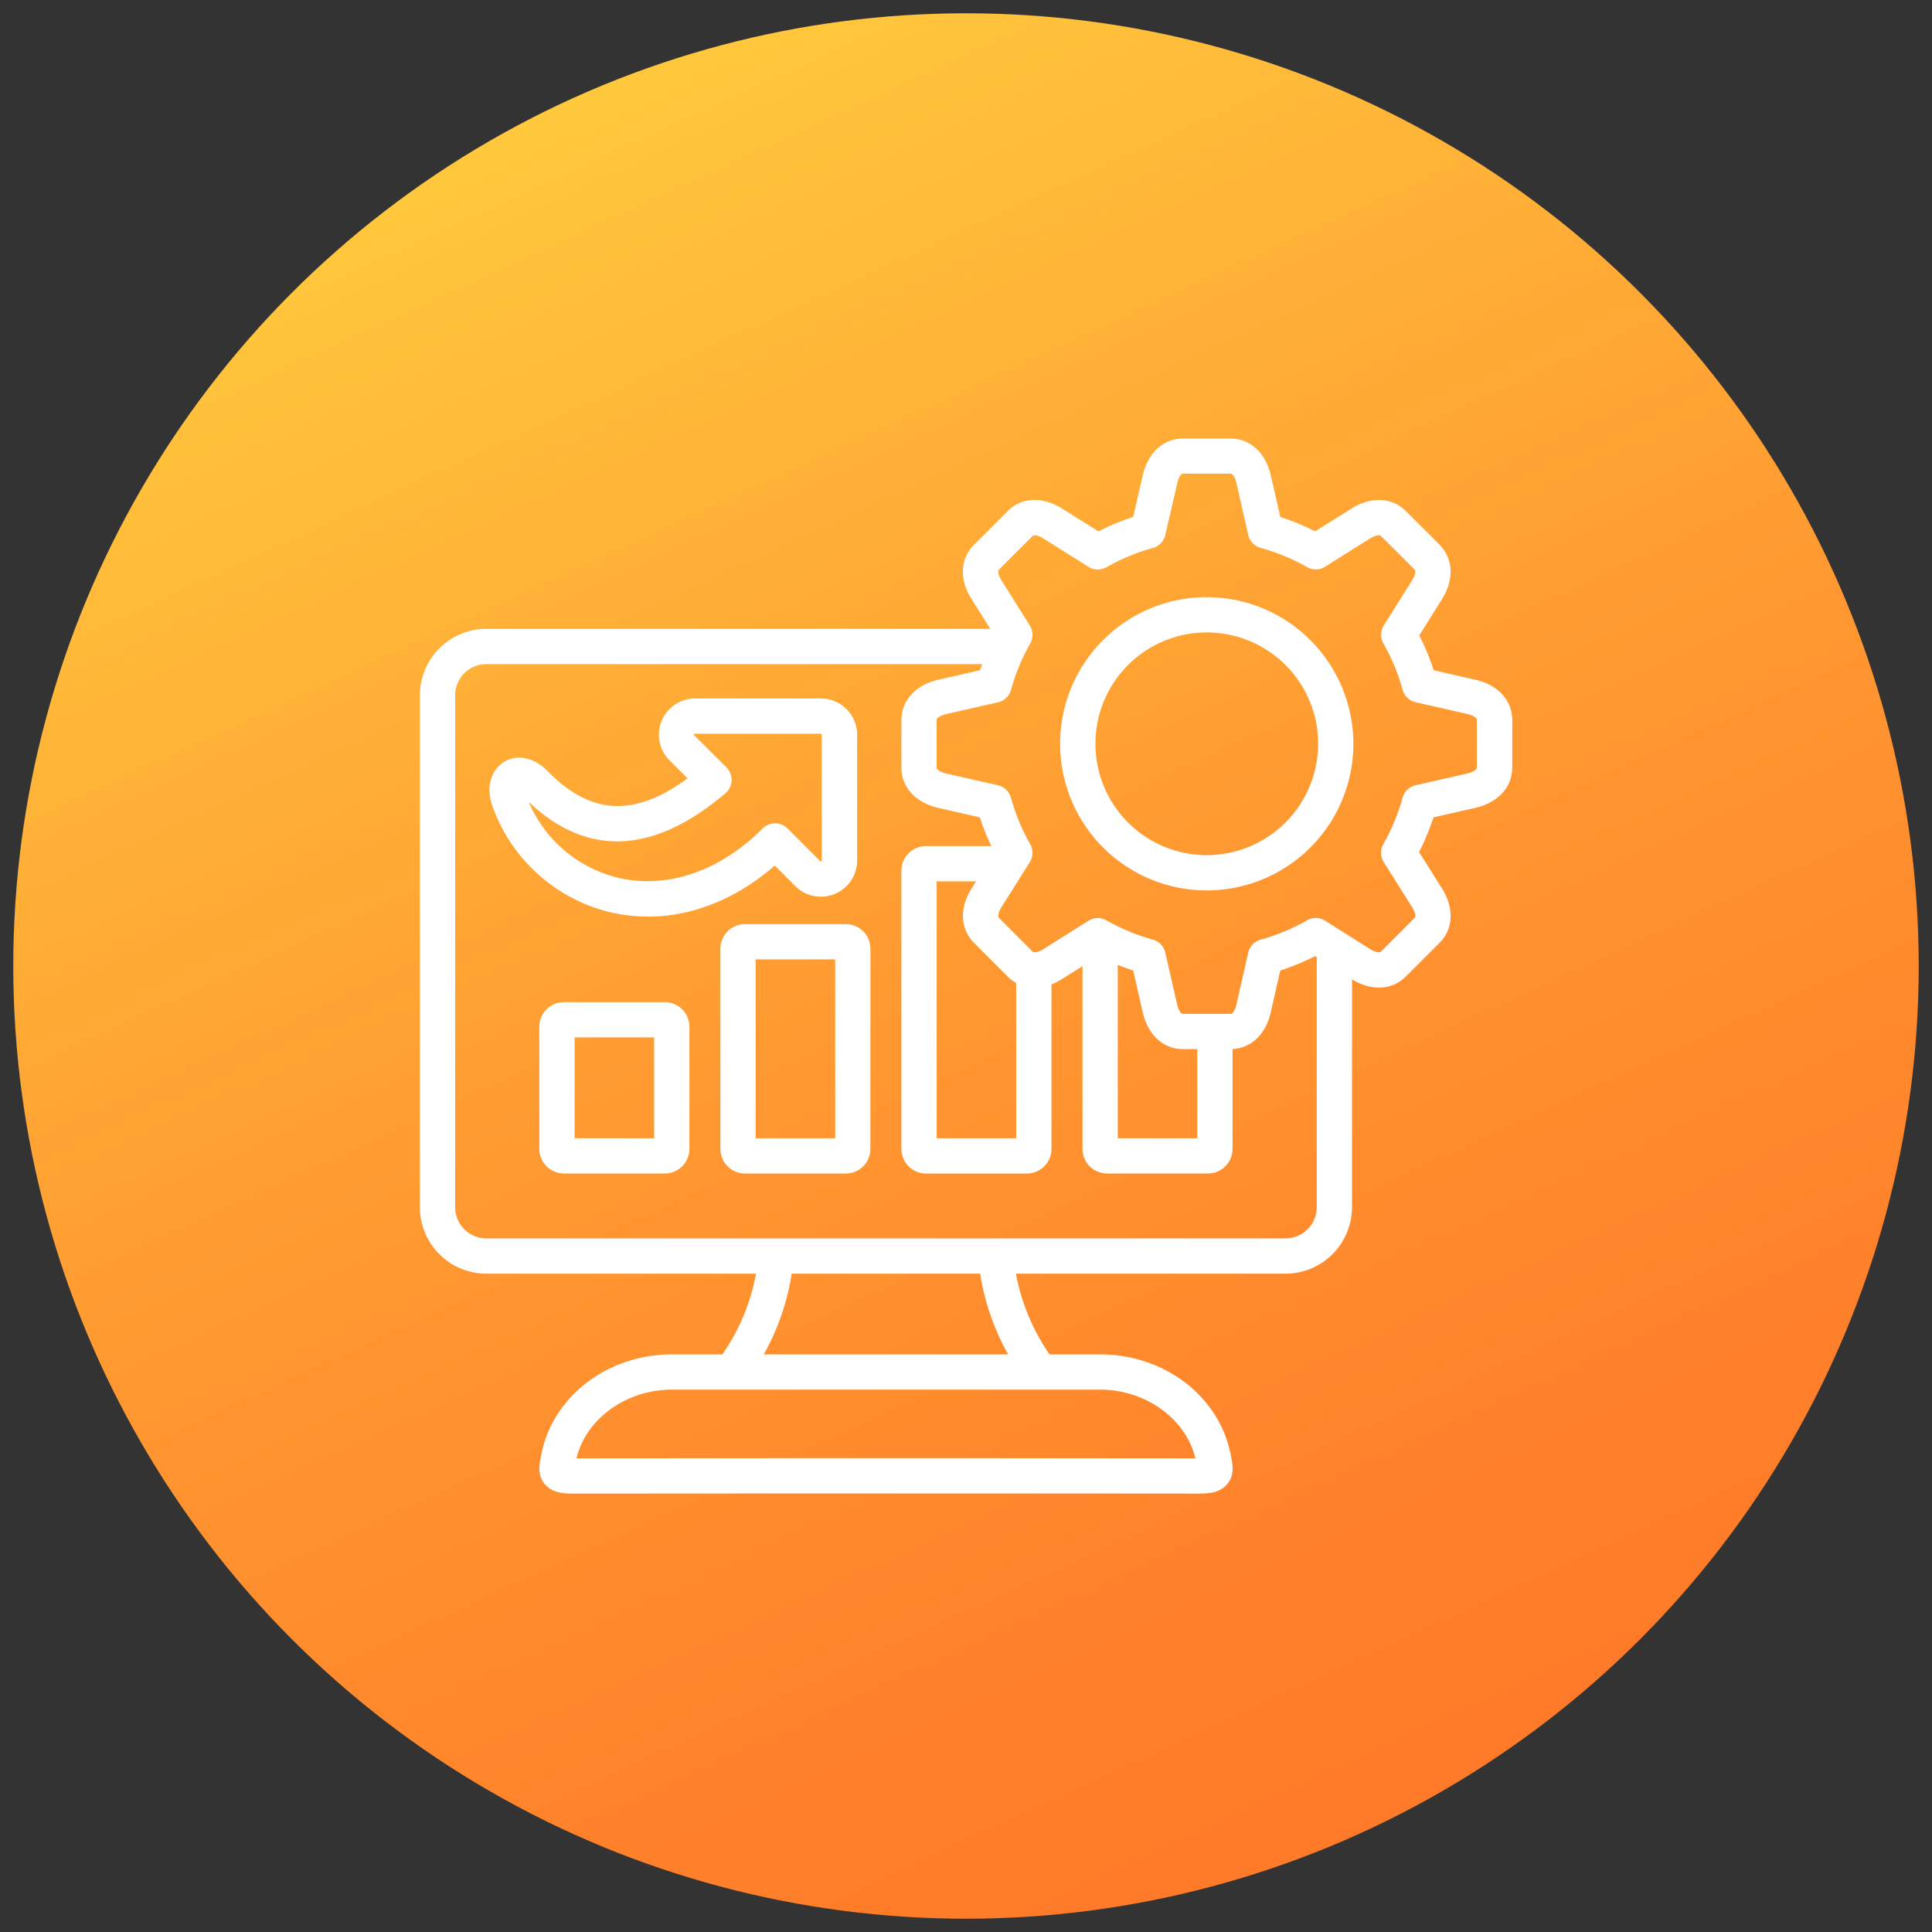 <svg xmlns="http://www.w3.org/2000/svg" xmlns:xlink="http://www.w3.org/1999/xlink" id="Layer_1" data-name="Layer 1" width="512" height="512" viewBox="0 0 512 512"><rect x="0" y="0" width="512" height="512" fill="#333333" stroke="none"/><defs><style>.cls-1{fill:url(#linear-gradient);}.cls-2{fill:#fff;}</style><linearGradient id="linear-gradient" x1="131.12" y1="-15.41" x2="375.93" y2="516.64" gradientUnits="userSpaceOnUse"><stop offset="0" stop-color="#ffd23f"></stop><stop offset="0.13" stop-color="#ffc23b"></stop><stop offset="0.51" stop-color="#ff9931"></stop><stop offset="0.82" stop-color="#ff802a"></stop><stop offset="1" stop-color="#ff7728"></stop></linearGradient></defs><circle class="cls-1" cx="256" cy="256" r="252.48"></circle><path class="cls-2" d="M176.19,265.58H149.44a6.52,6.52,0,0,0-6.51,6.51v32.39a6.52,6.52,0,0,0,6.51,6.51h26.75a6.52,6.52,0,0,0,6.51-6.51V272.09A6.52,6.52,0,0,0,176.19,265.58Zm-2.84,36.06H152.28V274.92h21.07Zm50.81-56.74H197.42a6.52,6.52,0,0,0-6.51,6.51v53.07a6.52,6.52,0,0,0,6.51,6.51h26.74a6.52,6.52,0,0,0,6.51-6.51V251.41a6.52,6.52,0,0,0-6.51-6.51Zm-2.83,56.74H200.25V254.25h21.08Zm-49.62-58.72c11.71,0,23.46-4.69,33.61-13.53l5.43,5.44a9.61,9.61,0,0,0,16.4-6.8V194.7a9.62,9.62,0,0,0-9.6-9.6H184.21a9.61,9.61,0,0,0-6.79,16.4l4.78,4.78c-14.09,10.34-25.62,9.72-36.94-1.8-4.44-4.52-9-4.27-11.74-2.53-3.47,2.18-4.74,6.89-3.1,11.44a44.13,44.13,0,0,0,31.82,28.49,43.62,43.62,0,0,0,9.47,1Zm-31.57-30.38c15.52,14.64,33,13.88,52.09-2.3a4.66,4.66,0,0,0,.54-6.58,3.47,3.47,0,0,0-.25-.29L184,194.89c-.08-.08-.13-.13-.06-.28s.14-.16.24-.16h33.34a.26.26,0,0,1,.25.25V228a.21.21,0,0,1-.16.25.21.21,0,0,1-.28-.06l-8.61-8.63a4.68,4.68,0,0,0-3.31-1.37h0a4.68,4.68,0,0,0-3.31,1.37c-11.22,11.23-25,16-37.86,13.16a34.63,34.63,0,0,1-24.13-20.21ZM391,180.14l-11.06-2.52a62.22,62.22,0,0,0-3.81-9.21l6-9.62c3.29-5.23,3-10.77-.65-14.46l-8.9-8.88c-3.7-3.69-9.24-3.94-14.46-.65l-9.61,6A62.67,62.67,0,0,0,339.3,137L336.78,126c-1.37-6-5.46-9.78-10.68-9.78H313.53c-5.24,0-9.33,3.75-10.7,9.78L300.31,137a62.55,62.55,0,0,0-9.2,3.81l-9.61-6c-5.22-3.31-10.77-3.06-14.47.64l-8.88,8.88c-3.71,3.71-4,9.26-.66,14.46l4.94,7.86H128.88a17.64,17.64,0,0,0-17.61,17.63V319.91a17.64,17.64,0,0,0,17.61,17.63h71.46a54.47,54.47,0,0,1-8.91,21.39H178c-17,0-31.59,11.18-34.56,26.57-.53,2.64-1.07,5.37.9,7.77,2.09,2.55,5.46,2.55,8.17,2.55,54.6-.05,110-.05,164.59,0,2.71,0,6.08,0,8.17-2.56,2-2.41,1.39-5.26.89-7.73-3-15.42-17.5-26.6-34.56-26.6H278.14a55.59,55.59,0,0,1-8.91-21.39h71.44a17.65,17.65,0,0,0,17.63-17.63V259.54c5.18,3.16,10.64,2.88,14.28-.76l8.9-8.9c3.67-3.67,3.93-9.21.65-14.46l-6.06-9.61a63.71,63.71,0,0,0,3.82-9.2L391,214.09c6-1.39,9.76-5.48,9.76-10.69V190.83c0-5.23-3.75-9.33-9.77-10.69ZM316.78,386.47c-54.42-.05-109.6-.05-164,0,2.48-10.43,13.15-18.2,25.21-18.2H291.57c12.06,0,22.72,7.75,25.21,18.2Zm-49.62-27.54H202.41a63.87,63.87,0,0,0,7.4-21.39h49.94a63.82,63.82,0,0,0,7.41,21.39Zm73.51-30.74H128.88a8.27,8.27,0,0,1-8.26-8.28V184.28a8.27,8.27,0,0,1,8.26-8.28h131.4c-.19.54-.38,1.07-.56,1.62l-11.06,2.52c-6,1.36-9.78,5.46-9.78,10.69V203.4c0,5.21,3.74,9.3,9.78,10.7l11,2.51a63.24,63.24,0,0,0,3.05,7.61H245.4a6.53,6.53,0,0,0-6.52,6.51v73.75A6.53,6.53,0,0,0,245.4,311h26.74a6.52,6.52,0,0,0,6.51-6.51V260.86a16.07,16.07,0,0,0,2.84-1.43l5.38-3.38v48.43a6.52,6.52,0,0,0,6.51,6.51h26.75a6.52,6.52,0,0,0,6.5-6.51V278c5-.25,8.83-3.93,10.14-9.75l2.52-11.05a62.38,62.38,0,0,0,9.22-3.82l.44.28v66.24a8.28,8.28,0,0,1-8.28,8.28Zm-82.53-78.31,8.89,8.9a10,10,0,0,0,2.27,1.72v41.14H248.23V233.57h10.43l-1.16,1.85c-3.3,5.23-3.05,10.77.64,14.46Zm38.08,5.82c1.34.54,2.71,1.05,4.09,1.5l2.52,11.05c1.37,6,5.46,9.78,10.7,9.78h3.76v23.61H296.22Zm95.16-52.3c0,.8-1.64,1.39-2.49,1.58l-13.72,3.11a4.67,4.67,0,0,0-3.47,3.31,54.16,54.16,0,0,1-5.1,12.29,4.67,4.67,0,0,0,.11,4.8l7.5,11.89c.47.76,1.22,2.34.66,2.89l-8.9,8.9c-.56.56-2.13-.19-2.88-.65L351.18,244a4.67,4.67,0,0,0-4.8-.11A52.88,52.88,0,0,1,334.11,249a4.68,4.68,0,0,0-3.32,3.47l-3.13,13.72c-.19.87-.77,2.5-1.56,2.5H313.53c-.81,0-1.39-1.63-1.58-2.51l-3.13-13.71a4.67,4.67,0,0,0-3.31-3.47,53.72,53.72,0,0,1-12.27-5.09,4.65,4.65,0,0,0-4.8.1l-11.92,7.51c-.88.55-2.36,1.17-2.88.66l-8.88-8.91c-.57-.56.17-2.12.65-2.87l7.49-11.91a4.67,4.67,0,0,0,.1-4.81,53.42,53.42,0,0,1-5.09-12.28,4.68,4.68,0,0,0-3.47-3.31l-13.7-3.1c-.87-.21-2.52-.8-2.52-1.59V190.83c0-.8,1.64-1.38,2.51-1.58l13.73-3.13a4.68,4.68,0,0,0,3.47-3.32A53.14,53.14,0,0,1,273,170.55a4.65,4.65,0,0,0-.1-4.8l-7.5-11.95c-.47-.74-1.21-2.29-.64-2.86l8.88-8.88c.56-.57,2.12.17,2.88.65l11.92,7.5a4.69,4.69,0,0,0,4.8.1,53,53,0,0,1,12.26-5.08,4.66,4.66,0,0,0,3.32-3.47L312,128c.19-.86.77-2.49,1.58-2.49H326.1c.79,0,1.37,1.63,1.56,2.5l3.13,13.73a4.66,4.66,0,0,0,3.32,3.47,54,54,0,0,1,12.28,5.08,4.65,4.65,0,0,0,4.79-.11l11.92-7.49c.74-.47,2.31-1.21,2.87-.65l8.9,8.88c.52.52-.11,2-.65,2.88l-7.5,11.93a4.69,4.69,0,0,0-.1,4.8,53.17,53.17,0,0,1,5.08,12.25,4.66,4.66,0,0,0,3.47,3.32l13.72,3.13c.86.2,2.49.78,2.49,1.58V203.4Zm-71.57-45.15a38.86,38.86,0,1,0,38.85,38.87A38.91,38.91,0,0,0,319.81,158.25Zm0,68.37a29.51,29.51,0,1,1,29.51-29.5,29.55,29.55,0,0,1-29.51,29.5Z"></path></svg>